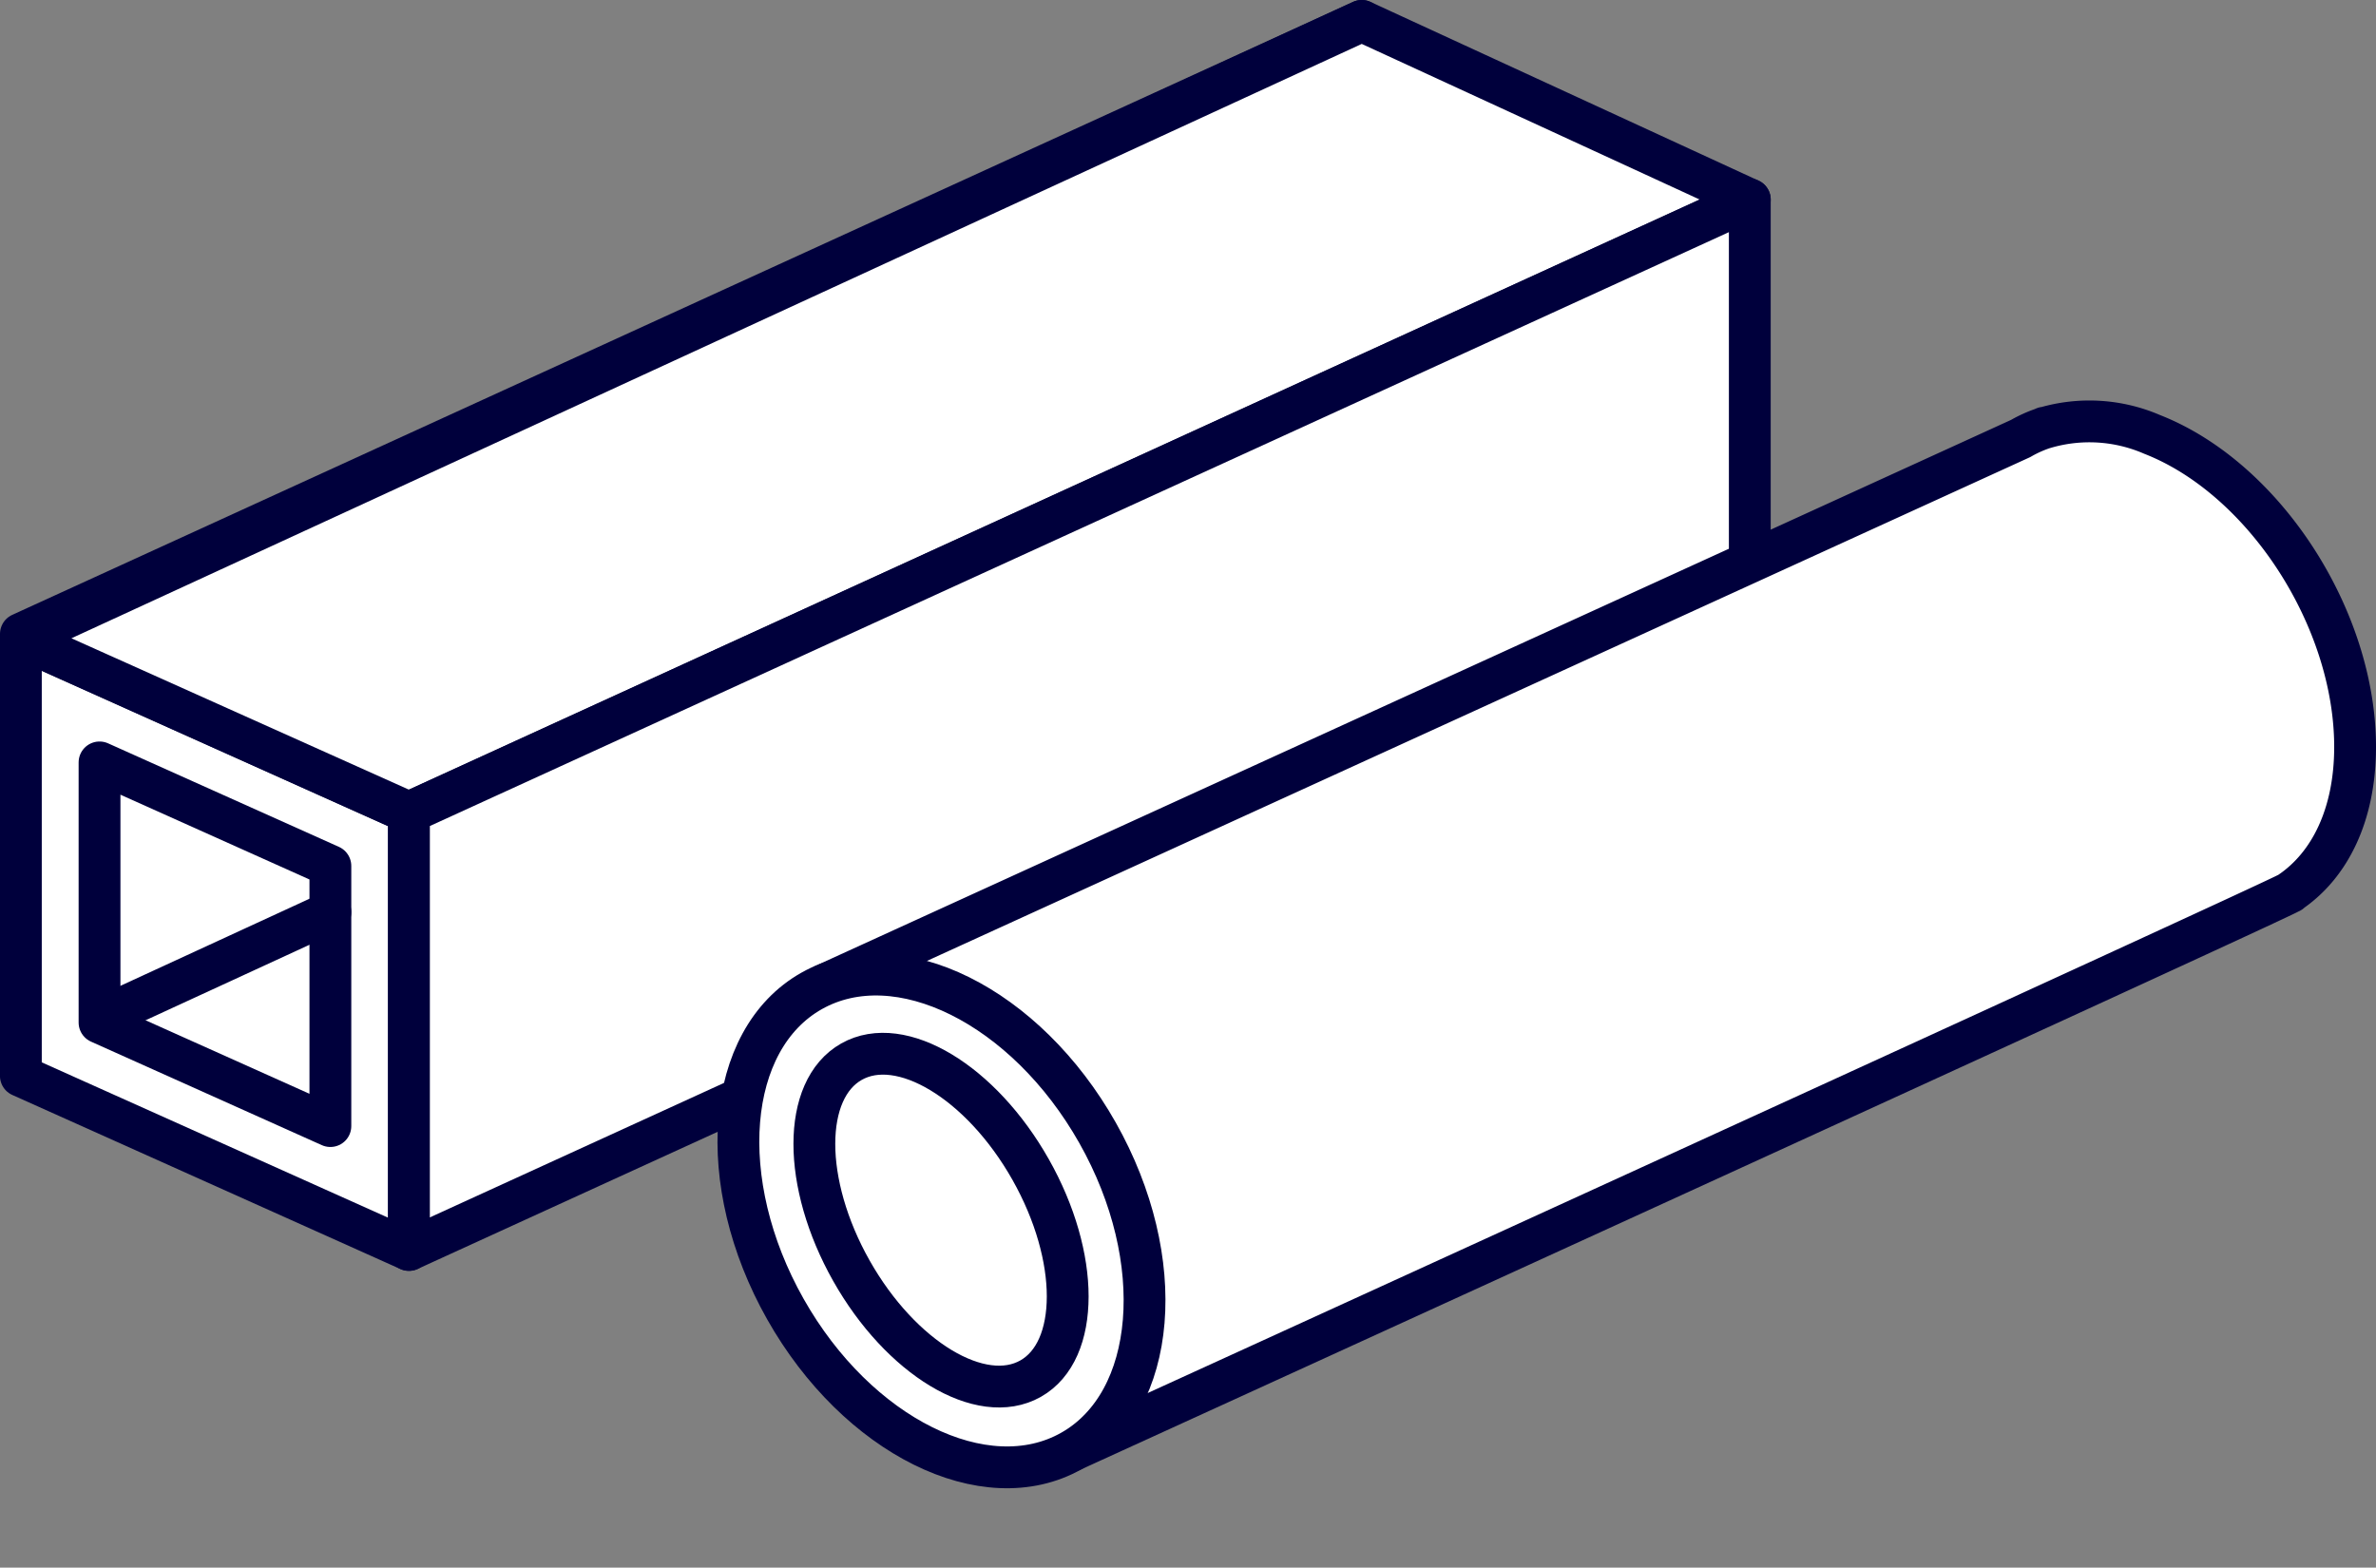 <svg xmlns="http://www.w3.org/2000/svg" width="113.651" height="74.991" viewBox="0 0 113.651 74.991">
  <rect x="0" y="0" width="113.651" height="74.991" fill="#808080" stroke="none"/>
  <g id="Group_653" data-name="Group 653" transform="translate(-1632.802 -1819.193)">
    <g id="Group_378" data-name="Group 378">
      <path id="Path_190" data-name="Path 190" d="M1697.938,1832.711l-64.136,37.727v-20.921l64.136-29.324Z" fill="#fff" stroke="#00003c" stroke-linecap="round" stroke-linejoin="round" stroke-width="2"/>
      <path id="Path_191" data-name="Path 191" d="M1633.8,1870.661l18.563,8.327v-20.921l-18.563-8.327Z" fill="#fff" stroke="#00003c" stroke-linecap="round" stroke-linejoin="round" stroke-width="2"/>
      <path id="Path_192" data-name="Path 192" d="M1637.563,1868.109l11.042,4.953v-12.444l-11.042-4.953Z" fill="#fff" stroke="#00003c" stroke-linecap="round" stroke-linejoin="round" stroke-width="2"/>
      <path id="Path_193" data-name="Path 193" d="M1697.938,1820.193l18.563,8.549-64.136,29.324-18.563-8.327Z" fill="#fff" stroke="#00003c" stroke-linecap="round" stroke-linejoin="round" stroke-width="2"/>
      <path id="Path_194" data-name="Path 194" d="M1702.167,1838.151" fill="#fff" stroke="#00003c" stroke-linecap="round" stroke-linejoin="round" stroke-width="2"/>
      <line id="Line_139" data-name="Line 139" y1="4.871" x2="10.573" transform="translate(1638.032 1862.827)" fill="#fff" stroke="#00003c" stroke-linecap="round" stroke-linejoin="round" stroke-width="2"/>
      <path id="Path_195" data-name="Path 195" d="M1716.5,1849.663l-64.136,29.324v-20.921l64.136-29.324Z" fill="#fff" stroke="#00003c" stroke-linecap="round" stroke-linejoin="round" stroke-width="2"/>
    </g>
    <g id="Group_379" data-name="Group 379">
      <path id="Path_196" data-name="Path 196" d="M1745.453,1854.925c0-6.16-4.349-12.855-9.714-14.953a7.544,7.544,0,0,0-5.146-.307l-.006-.011-.089.04a6,6,0,0,0-1.043.476L1672.24,1866.3l11.85,22.281s57.676-26.327,58.2-26.676l.063-.029-.005-.009C1744.256,1860.574,1745.453,1858.148,1745.453,1854.925Z" fill="#fff" stroke="#00003c" stroke-linecap="round" stroke-linejoin="round" stroke-width="2"/>
      <ellipse id="Ellipse_32" data-name="Ellipse 32" cx="8.574" cy="12.637" rx="8.574" ry="12.637" transform="translate(1664.155 1870.815) rotate(-29.46)" fill="#fff" stroke="#00003c" stroke-linecap="round" stroke-linejoin="round" stroke-width="2"/>
      <ellipse id="Ellipse_33" data-name="Ellipse 33" cx="4.923" cy="8.708" rx="4.923" ry="8.708" transform="translate(1669.245 1872.402) rotate(-29.46)" fill="#fff" stroke="#00003c" stroke-linecap="round" stroke-linejoin="round" stroke-width="2"/>
    </g>
  </g>
</svg>
